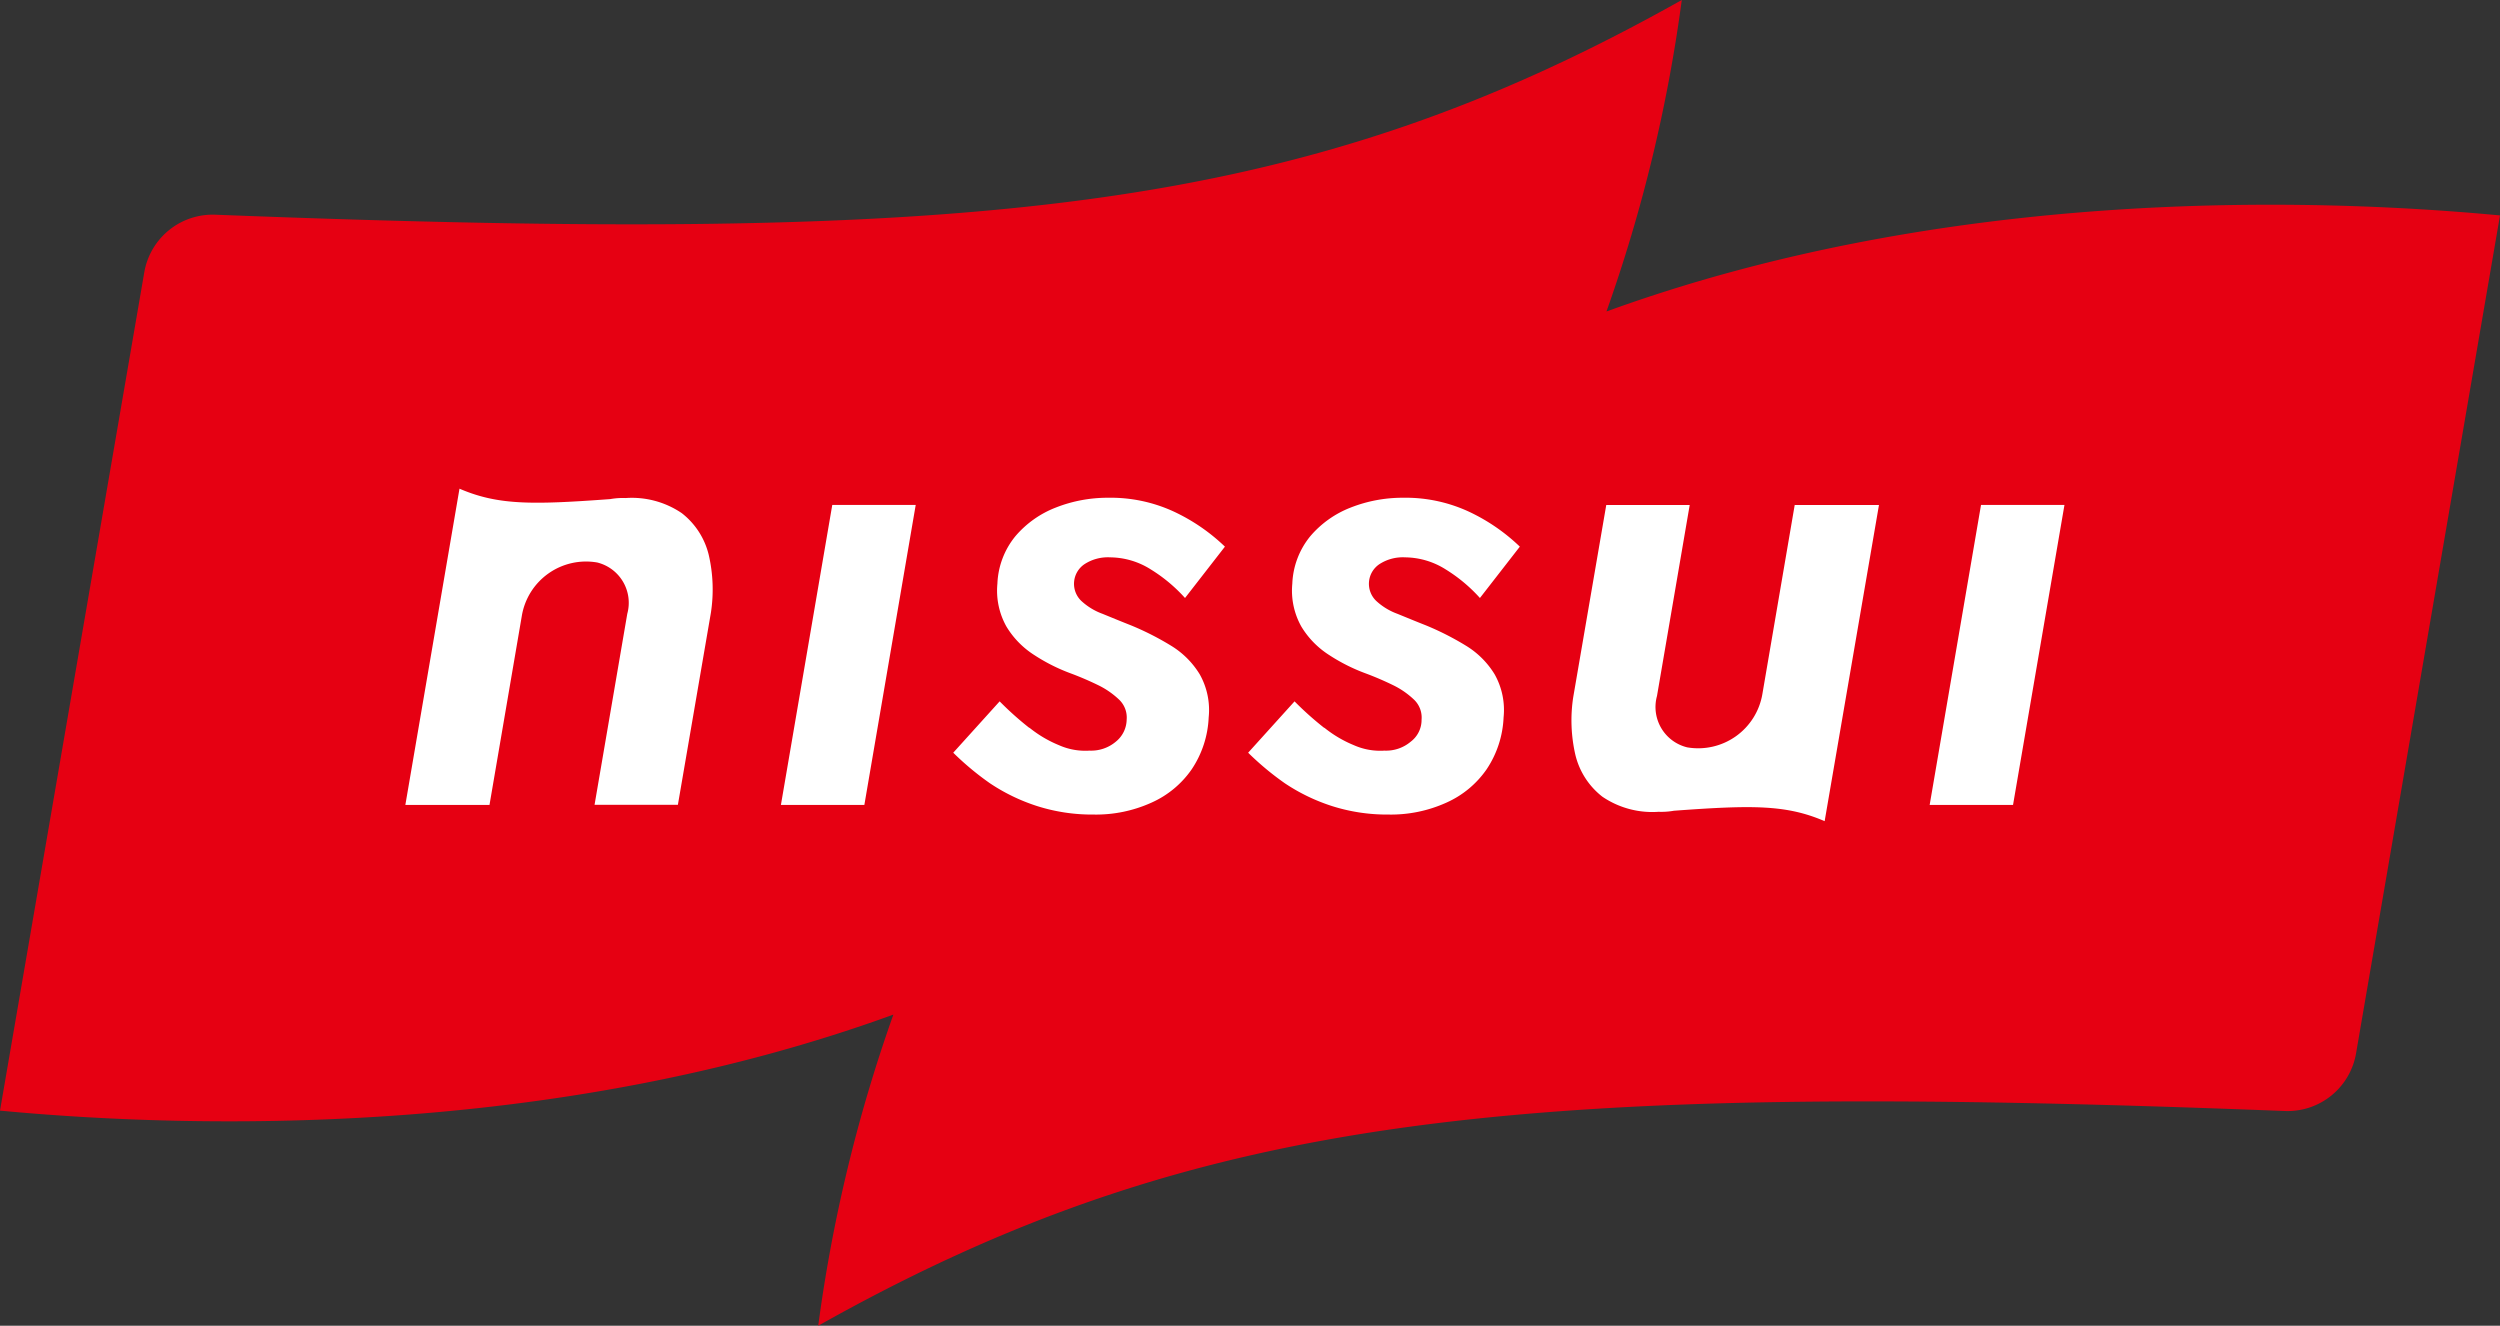 <svg id="レイヤー_5" data-name="レイヤー 5" xmlns="http://www.w3.org/2000/svg" width="68.157" height="36.143" viewBox="0 0 68.157 36.143">
  <rect x="0" y="0" width="68.157" height="36.143" fill="#333333" stroke="none"/>
  <g id="グループ_5345" data-name="グループ 5345">
    <path id="パス_85" data-name="パス 85" d="M43.8,8.482A41.823,41.823,0,0,0,45.85,0C35.5,5.815,26.769,6.668,5.883,5.854A1.894,1.894,0,0,0,3.932,7.432L0,30.279c5.207.49,15.061.765,24.356-2.618a41.823,41.823,0,0,0-2.049,8.482c10.354-5.815,19.081-6.668,39.976-5.854a1.894,1.894,0,0,0,1.951-1.579L68.157,5.873C62.95,5.383,53.1,5.109,43.8,8.491Z" fill="#e60012"/>
    <path id="パス_86" data-name="パス 86" d="M28.292,20.111a3.243,3.243,0,0,0,.8.471,1.769,1.769,0,0,0,.833.147,1.041,1.041,0,0,0,.716-.245.787.787,0,0,0,.294-.6.674.674,0,0,0-.2-.539,2.255,2.255,0,0,0-.559-.392,8.344,8.344,0,0,0-.775-.333,4.942,4.942,0,0,1-.99-.5,2.373,2.373,0,0,1-.755-.775,2,2,0,0,1-.245-1.167,2.175,2.175,0,0,1,.49-1.294,2.752,2.752,0,0,1,1.108-.784,3.854,3.854,0,0,1,1.422-.265,4.1,4.1,0,0,1,1.8.382,5.167,5.167,0,0,1,1.383.951l-1.088,1.4a4.263,4.263,0,0,0-.941-.784,2.1,2.1,0,0,0-1.1-.324,1.169,1.169,0,0,0-.7.186.645.645,0,0,0-.088,1,1.714,1.714,0,0,0,.579.353c.245.1.5.206.775.314a7.665,7.665,0,0,1,1.1.559,2.34,2.34,0,0,1,.775.775,1.982,1.982,0,0,1,.245,1.177,2.747,2.747,0,0,1-.461,1.412,2.638,2.638,0,0,1-1.1.912,3.662,3.662,0,0,1-1.579.324,4.933,4.933,0,0,1-1.549-.235,5.127,5.127,0,0,1-1.275-.618,7.768,7.768,0,0,1-1-.833l1.265-1.4a8.629,8.629,0,0,0,.8.716Zm8.04,0a3.243,3.243,0,0,0,.8.471,1.77,1.77,0,0,0,.833.147,1.041,1.041,0,0,0,.716-.245.742.742,0,0,0,.294-.6.674.674,0,0,0-.2-.539,2.255,2.255,0,0,0-.559-.392,8.343,8.343,0,0,0-.775-.333,4.942,4.942,0,0,1-.99-.5,2.373,2.373,0,0,1-.755-.775,2,2,0,0,1-.245-1.167,2.175,2.175,0,0,1,.49-1.294,2.752,2.752,0,0,1,1.108-.784,3.854,3.854,0,0,1,1.422-.265,4.1,4.1,0,0,1,1.8.382,5.167,5.167,0,0,1,1.383.951l-1.088,1.4a4.263,4.263,0,0,0-.941-.784,2.1,2.1,0,0,0-1.1-.324,1.169,1.169,0,0,0-.7.186.645.645,0,0,0-.088,1,1.714,1.714,0,0,0,.579.353c.245.1.5.206.775.314a7.666,7.666,0,0,1,1.1.559,2.34,2.34,0,0,1,.775.775,1.982,1.982,0,0,1,.245,1.177,2.747,2.747,0,0,1-.461,1.412,2.638,2.638,0,0,1-1.1.912,3.662,3.662,0,0,1-1.579.324,4.933,4.933,0,0,1-1.549-.235,5.127,5.127,0,0,1-1.275-.618,7.768,7.768,0,0,1-1-.833l1.265-1.4a8.629,8.629,0,0,0,.8.716ZM25.184,14.031H22.909l-1.4,8.178h2.275Zm31.318,0H54.227l-1.4,8.178H55.1Zm-7.354,0h0l-.882,5.158a1.775,1.775,0,0,1-2.049,1.451,1.132,1.132,0,0,1-.824-1.4l.892-5.207H44.01l-.9,5.236a4.188,4.188,0,0,0,.059,1.579,2.049,2.049,0,0,0,.735,1.137,2.42,2.42,0,0,0,1.53.412,1.988,1.988,0,0,0,.422-.029c2.138-.157,3.059-.167,4.108.284l1.481-8.619H49.168ZM13.564,22.209h0l.882-5.158A1.775,1.775,0,0,1,16.5,15.6,1.132,1.132,0,0,1,17.32,17l-.892,5.207H18.7l.9-5.236a4.188,4.188,0,0,0-.059-1.579,2.049,2.049,0,0,0-.735-1.137,2.42,2.42,0,0,0-1.53-.412,1.988,1.988,0,0,0-.422.029c-2.138.157-3.059.167-4.108-.284L11.27,22.209h2.275Z" transform="translate(-0.219 -0.265)" fill="#fff"/>
  </g>
</svg>
